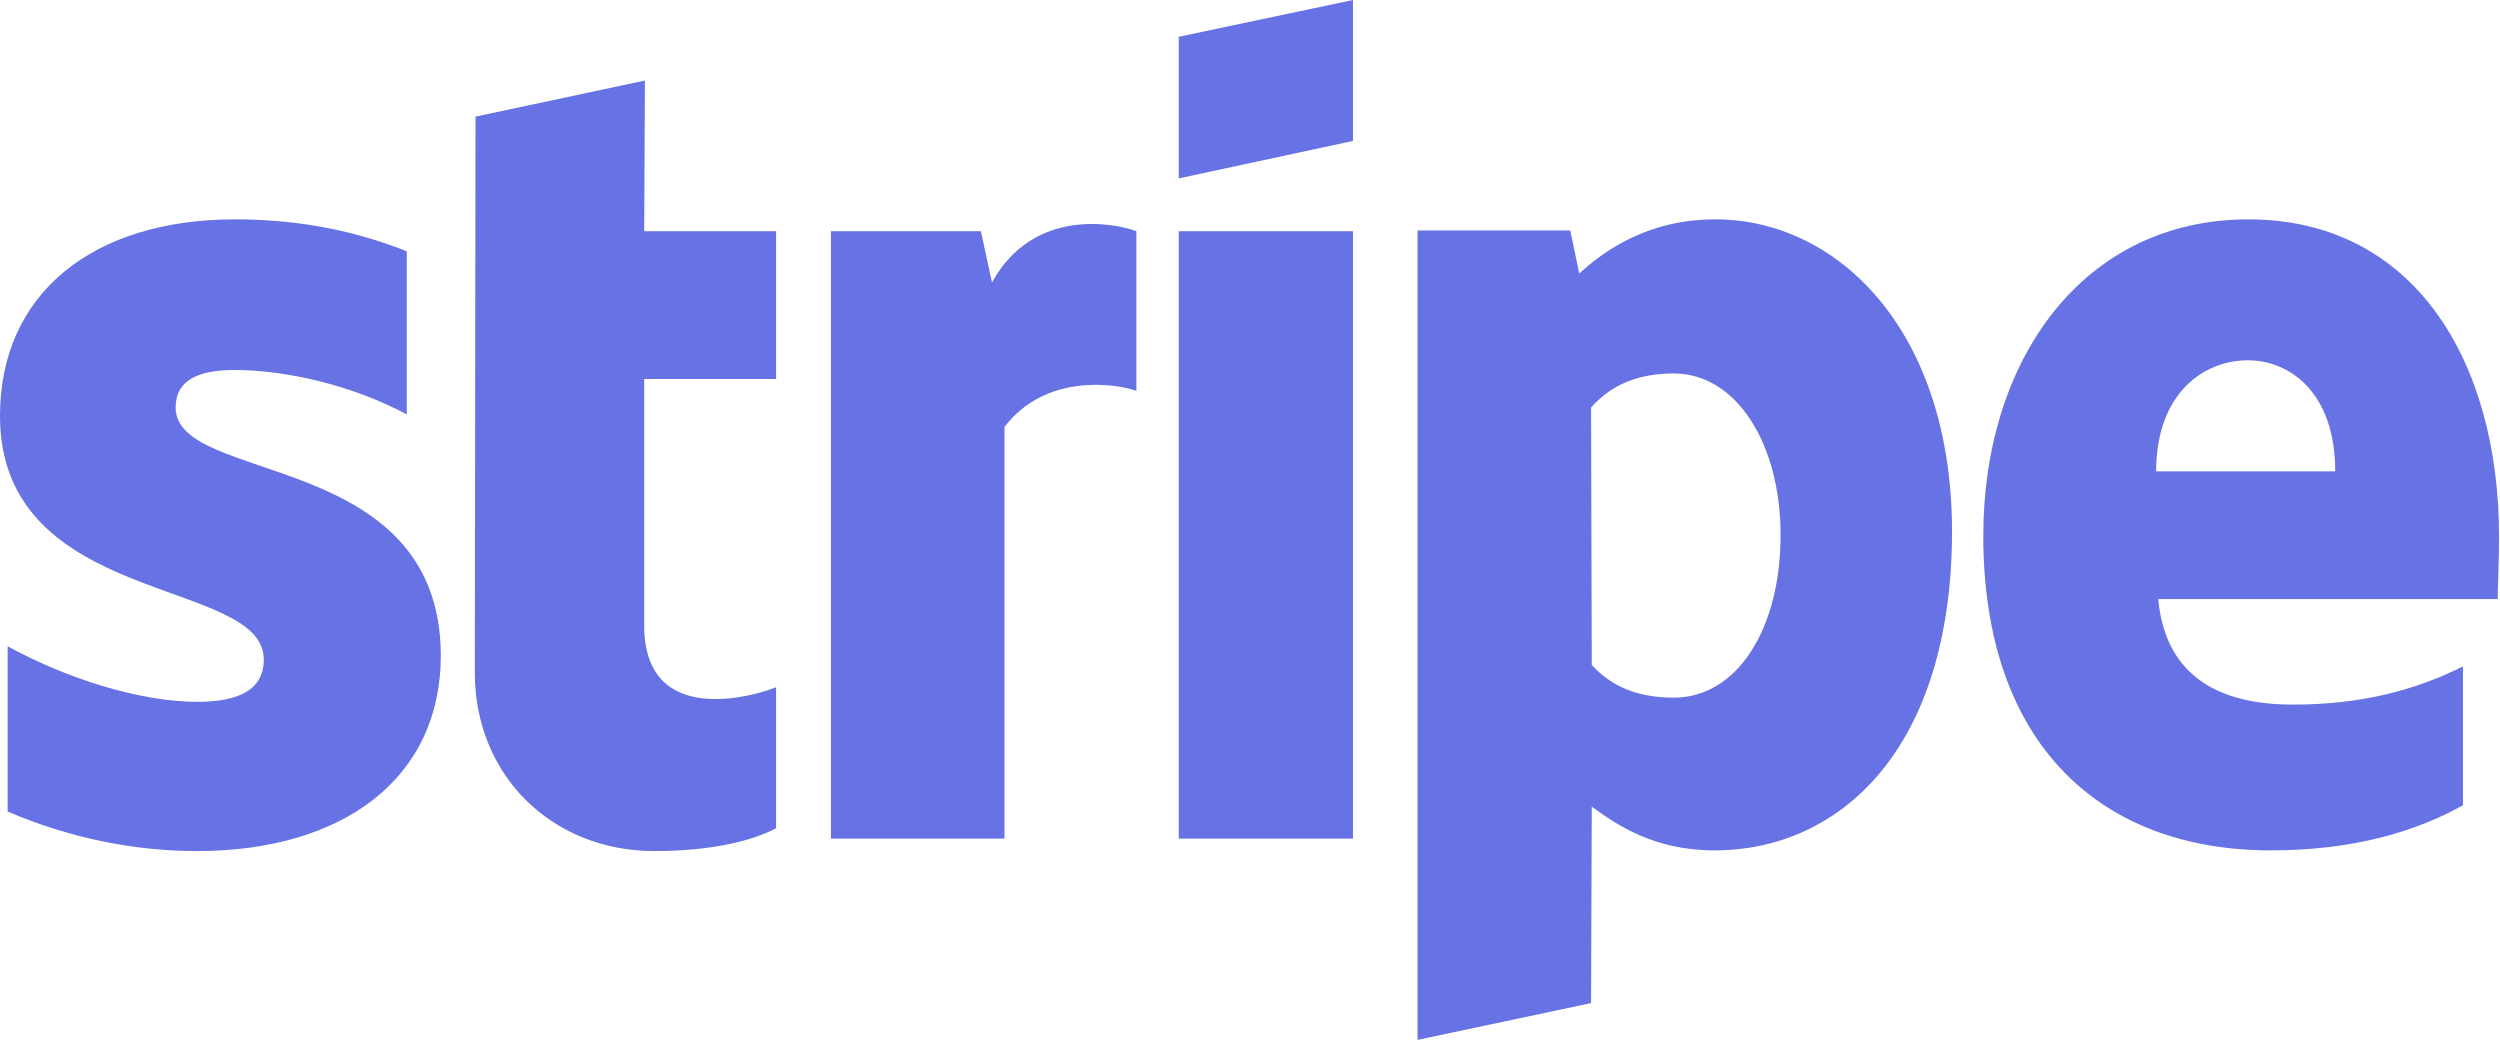 <svg width="126" height="53" viewBox="0 0 126 53" fill="none" xmlns="http://www.w3.org/2000/svg">
<g clip-path="url(#clip0)">
<path d="M8.852 20.537C8.852 19.173 9.971 18.648 11.826 18.648C14.485 18.648 17.843 19.453 20.502 20.887V12.665C17.599 11.511 14.729 11.056 11.826 11.056C4.723 11.056 0 14.764 0 20.957C0 30.614 13.295 29.074 13.295 33.238C13.295 34.847 11.896 35.372 9.936 35.372C7.032 35.372 3.324 34.182 0.385 32.573V40.9C3.639 42.299 6.927 42.894 9.936 42.894C17.214 42.894 22.217 39.29 22.217 33.028C22.182 22.602 8.852 24.456 8.852 20.537ZM32.503 4.058L23.966 5.878L23.931 33.902C23.931 39.081 27.815 42.894 32.993 42.894C35.862 42.894 37.961 42.369 39.115 41.739V34.637C37.996 35.092 32.468 36.701 32.468 31.523V19.103H39.115V11.651H32.468L32.503 4.058ZM49.996 14.24L49.437 11.651H41.879V42.264H50.626V21.517C52.69 18.823 56.189 19.313 57.274 19.698V11.651C56.154 11.231 52.061 10.461 49.996 14.24ZM59.408 11.651H68.19V42.264H59.408V11.651ZM59.408 8.992L68.19 7.102V0L59.408 1.854V8.992ZM86.453 11.056C83.024 11.056 80.82 12.665 79.595 13.785L79.141 11.616H71.444V52.41L80.19 50.556L80.225 40.655C81.485 41.565 83.339 42.859 86.418 42.859C92.681 42.859 98.383 37.821 98.383 26.73C98.349 16.584 92.576 11.056 86.453 11.056ZM84.354 35.162C82.289 35.162 81.065 34.427 80.225 33.518L80.19 20.537C81.1 19.523 82.359 18.823 84.354 18.823C87.537 18.823 89.742 22.392 89.742 26.975C89.742 31.663 87.573 35.162 84.354 35.162ZM125.953 27.08C125.953 18.123 121.615 11.056 113.323 11.056C104.996 11.056 99.958 18.123 99.958 27.01C99.958 37.541 105.906 42.859 114.442 42.859C118.606 42.859 121.755 41.914 124.134 40.585V33.587C121.755 34.777 119.026 35.512 115.562 35.512C112.168 35.512 109.159 34.322 108.775 30.194H125.883C125.883 29.739 125.953 27.92 125.953 27.08ZM108.67 23.756C108.67 19.803 111.084 18.158 113.288 18.158C115.422 18.158 117.696 19.803 117.696 23.756H108.67Z" fill="#6772E5"/>
</g>
<defs>
<clipPath id="clip0">
<rect width="125.953" height="52.645" fill="white"/>
</clipPath>
</defs>
</svg>
